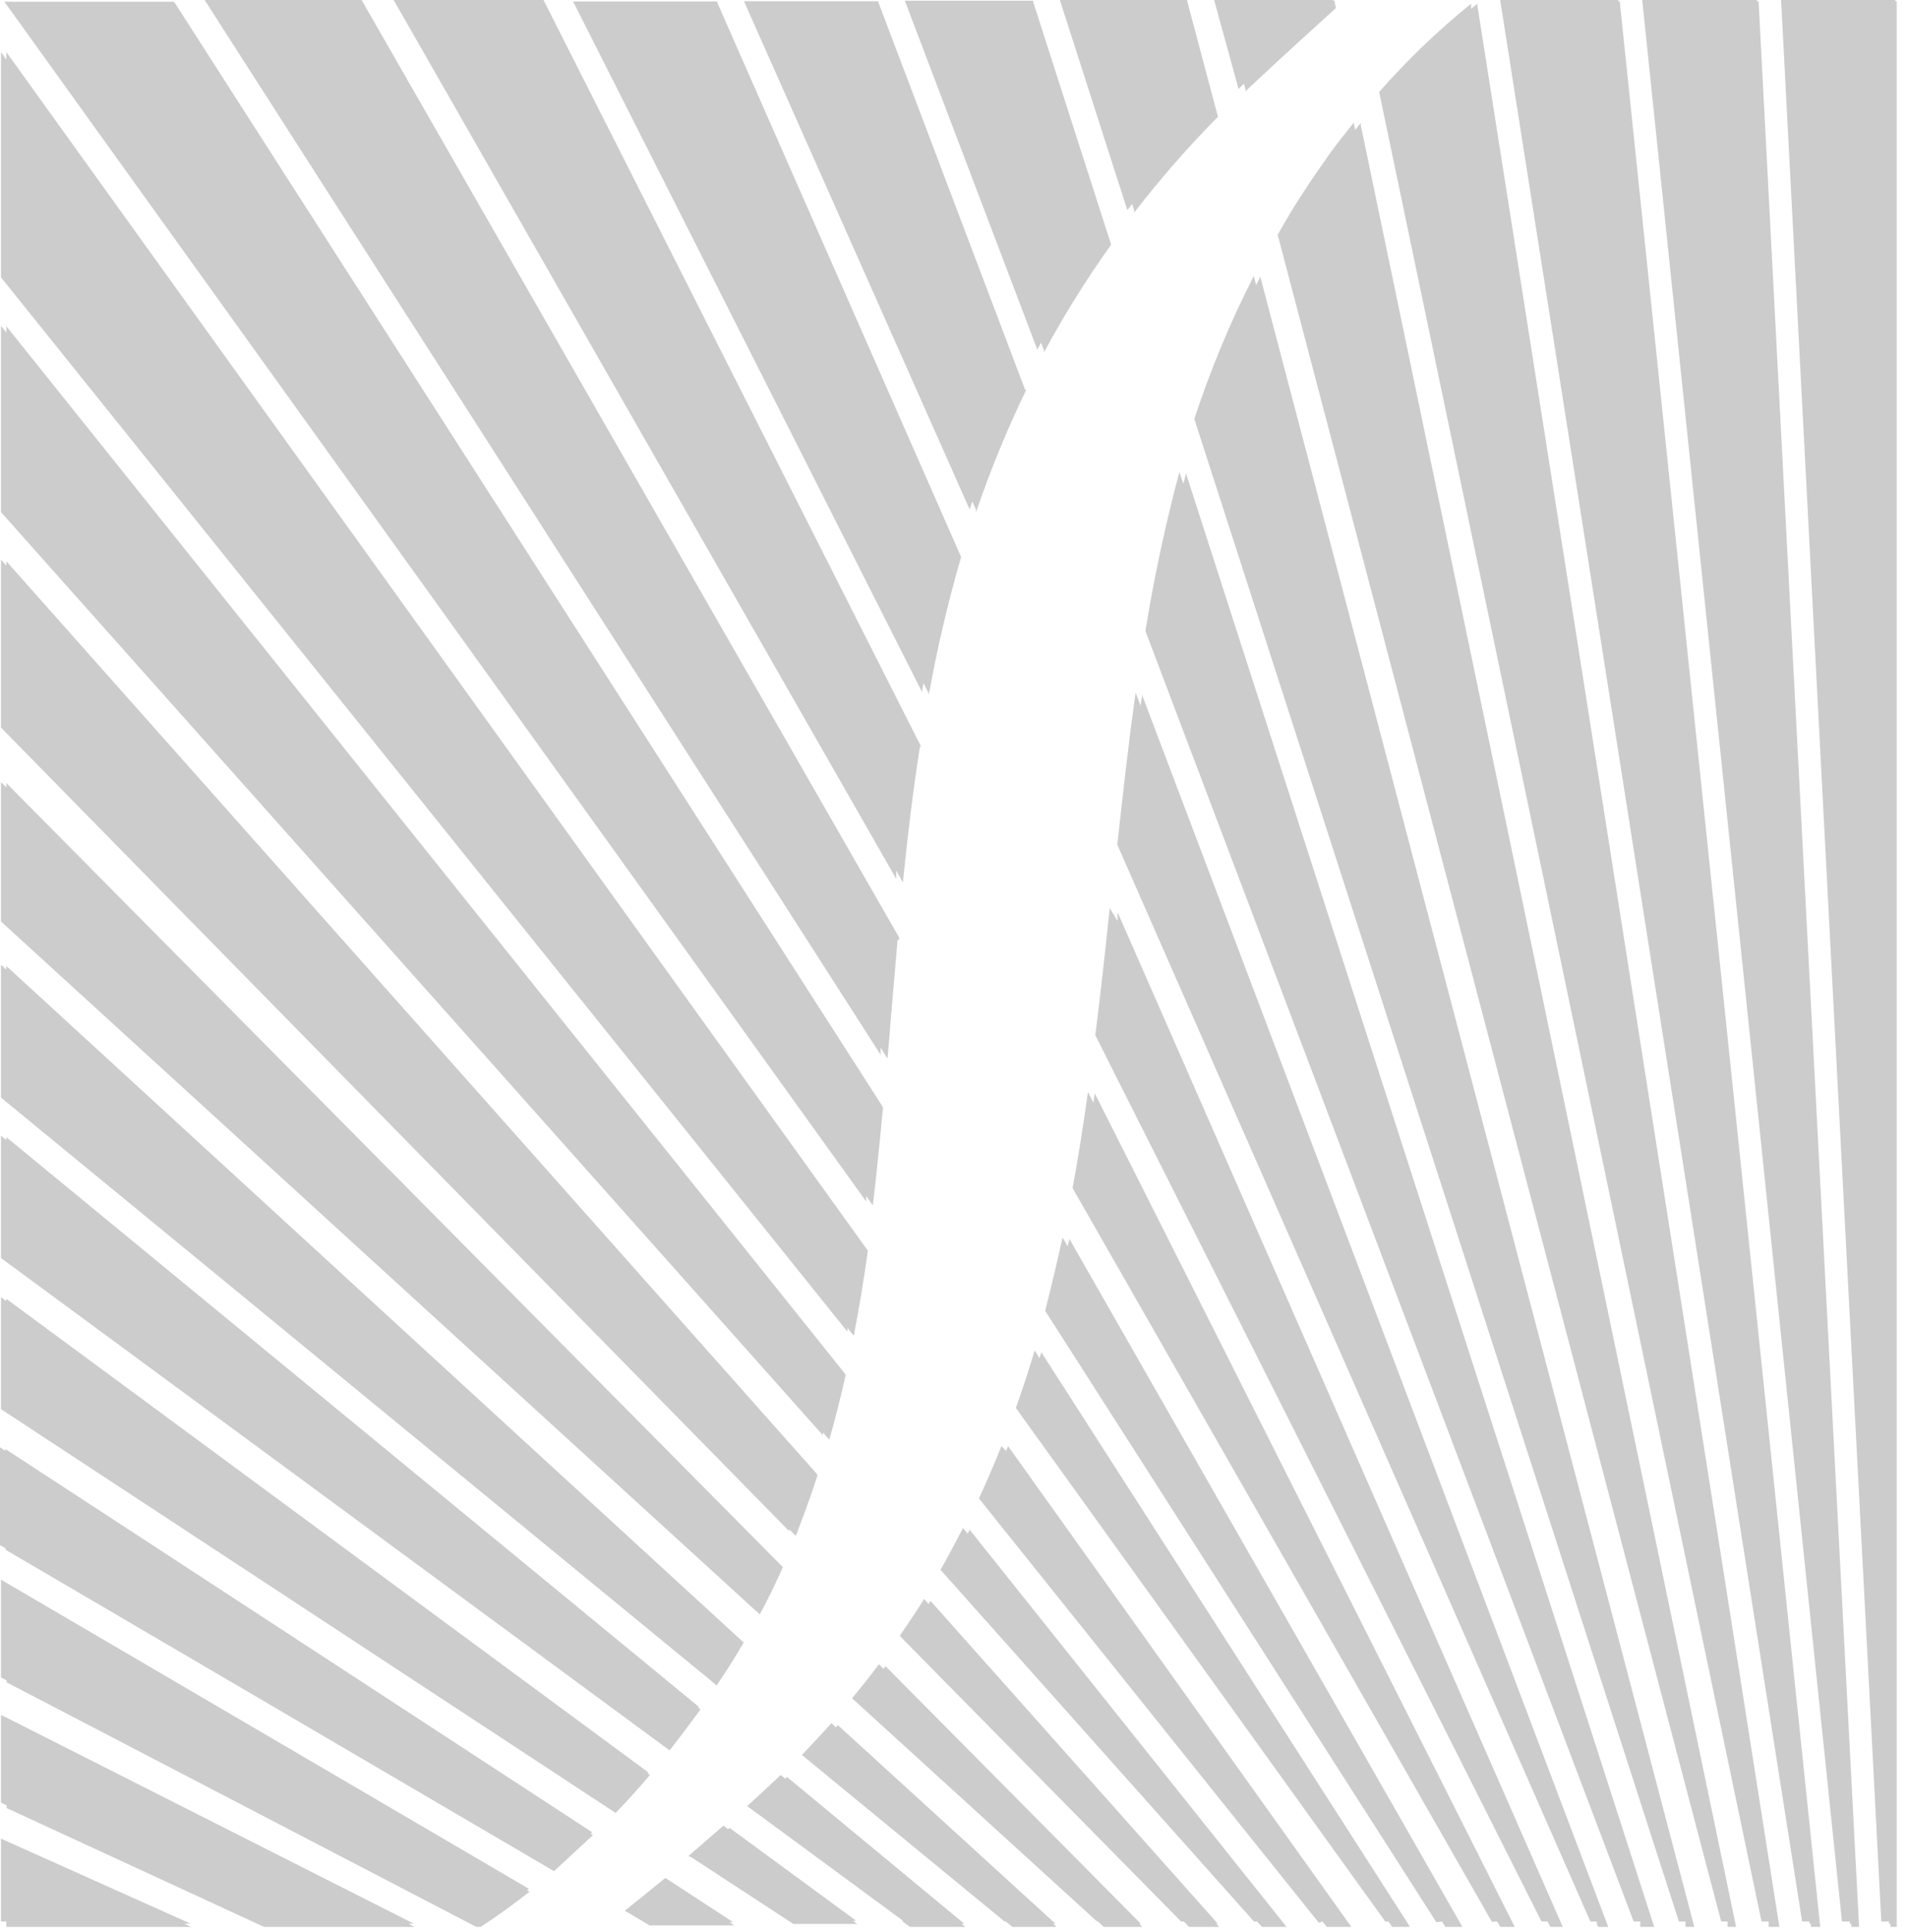 <?xml version="1.0" encoding="UTF-8" standalone="no"?><!DOCTYPE svg PUBLIC "-//W3C//DTD SVG 1.1//EN" "http://www.w3.org/Graphics/SVG/1.1/DTD/svg11.dtd"><svg width="100%" height="100%" viewBox="0 0 78 79" version="1.1" xmlns="http://www.w3.org/2000/svg" xmlns:xlink="http://www.w3.org/1999/xlink" xml:space="preserve" xmlns:serif="http://www.serif.com/" style="fill-rule:evenodd;clip-rule:evenodd;stroke-linejoin:round;stroke-miterlimit:2;"><g><path d="M77.53,0l-4.68,0l4.1,78.57l0.31,-0l0,0.09l0.06,-0l0,0.13l0.26,-0l0,-78.74l-0.07,-0l0.02,-0.05Zm-1.49,78.79l-4.11,-78.74l-0.07,-0l-0,-0.05l-4.69,-0l8.17,78.57l0.32,-0l-0,0.09l0.06,-0l-0,0.13l0.32,-0Zm-5.64,-0.22l0.26,-0l-0,0.22l0.35,-0l-15.35,-73.66l-0,-0.1l-0.23,0.28l-0.06,-0.29c-0.41,0.51 -0.81,1 -1.2,1.58c-0.67,0.94 -1.32,1.94 -1.91,3l18.14,68.97Zm-20.58,-73.78l-1.26,-4.74l-0,-0.05l-5.21,-0l2.76,8.59l0.2,-0.25l0.08,0.26l-0,0.09c1.05,-1.355 2.178,-2.648 3.38,-3.87m-4.33,5.16l-3.18,-9.9l-0,-0.05l-5.25,-0l5.42,14.27l0.15,-0.29l0.12,0.31l-0,0.09c0.823,-1.527 1.741,-3 2.75,-4.41m-3.52,5.94l-6,-15.84l-0,-0.05l-5.5,-0l9.23,20.78l0.11,-0.33l0.15,0.35l-0,0.1c0.581,-1.707 1.265,-3.377 2.05,-5m-2.63,6.89l-10,-22.73l-0,-0.05l-5.9,-0l14.27,28.23l0.06,-0.36l0.22,0.43l-0,0.05c0.342,-1.898 0.782,-3.778 1.32,-5.63m-1.65,7.72l-15.43,-30.5l-6.13,-0l20.56,35.94l-0,-0.34l0.27,0.48c0.21,-2.08 0.43,-3.85 0.69,-5.51l0.04,-0.07Zm-0.88,7.91l-0,-0.07l-21.99,-38.34l-6.42,-0l27.65,43.13l-0,-0.29l0.28,0.44c0.05,-0.52 0.09,-1 0.13,-1.56c0.09,-1.07 0.19,-2.18 0.28,-3.27m-0.59,6.89l-0,-0.06l-29,-45.21l-6.94,-0l35.25,49.06l-0,-0.23l0.27,0.39c0.14,-1.17 0.27,-2.44 0.41,-3.94m-11.86,29.69l-0.09,-0.06l0.06,-0.06l-24,-15.67l-0,0.07l-0.22,-0.14l-0,4l0.23,0.13l-0,0.06l22.43,13.14l1.59,-1.47Zm1.3,3.09l0.32,0.18l0.7,0.42l3.46,-0l-0.19,-0.13l0.15,-0l-2.57,-1.68l-0.21,-0.13c-0.53,0.44 -1.06,0.86 -1.57,1.27m2.6,-2.14l0.31,0.2l3.9,2.55l2.61,-0l-0.17,-0.13l0.13,-0l-5.18,-3.8l-0.06,0.06l-0.19,-0.15l-1.44,1.25m-27.89,-73.77l-0,0.31l-0.22,-0.31l-0,9.21l34.62,43.11l-0,-0.16l0.26,0.33c0.21,-1.08 0.4,-2.21 0.57,-3.43l-0,-0.06l-35.23,-49Zm44.65,76.44l0.24,0.22l1.57,-0l-0.12,-0.13l0.06,-0l-10.44,-10.53l-0.08,0.11l-0.19,-0.19c-0.35,0.47 -0.72,0.94 -1.1,1.39l10,9.11l0.06,0.02Zm-44.65,-65.23l-0,0.26l-0.22,-0.28l-0,7.62l33.62,37.75l-0,-0.12l0.26,0.3c0.24,-0.85 0.47,-1.74 0.67,-2.65l-0.06,-0.09l-34.27,-42.79Zm-0,9.61l-0,0.18l-0.22,-0.25l-0,6.87l32.24,32.86l-0,-0.08l0.27,0.27c0.3,-0.77 0.63,-1.67 0.88,-2.45l-0,-0.06l-33.17,-37.34Zm40.88,55.62l0.27,0.22l1.8,-0l-0.13,-0.13l0.09,-0l-8.9,-8.12l-0.08,0.09l-0.18,-0.17c-0.4,0.44 -0.8,0.87 -1.21,1.3l8.29,6.81l0.05,-0Zm-40.88,-46.55l-0,0.18l-0.22,-0.22l-0,5.7l30.77,28.09l0.27,0.24c0.33,-0.62 0.65,-1.27 0.94,-1.93l-0.06,-0.06l-31.7,-32Zm-0,7.48l-0,0.15l-0.22,-0.2l-0,5.43l29,23.81l0.27,0.23l0.24,-0.36c0.3,-0.45 0.59,-0.92 0.87,-1.4l-0.07,-0.06l-30.09,-27.6Zm-0,7l-0,0.12l-0.22,-0.18l-0,5l27.06,19.92l0.29,0.21c0.43,-0.55 0.85,-1.11 1.26,-1.67l-0.08,-0.06l-0,-0.06l-28.31,-23.28Zm-0,6.61l-0,0.09l-0.22,-0.16l-0,4.58l0.23,0.15l24.91,16.36c0.47,-0.49 0.94,-1 1.4,-1.55l-0.08,-0.06l-0,-0.06l-26.24,-19.35Zm36.66,25.46l0.3,0.22l2.26,-0l-0.15,-0.13l0.11,-0l-7.25,-6l-0.07,0.07l-0.19,-0.15l-0.79,0.74l-0.58,0.53l6.35,4.67l0.01,0.05Zm11.5,-0l0.22,0.22l1.22,-0l-0.11,-0.13l0.06,-0l-11.75,-13.2l-0.08,0.13l-0.18,-0.21c-0.32,0.51 -0.65,1 -1,1.51l11.51,11.68l0.11,-0Zm3,-0l0.2,0.22l1,-0l-0.1,-0.13l-12.86,-16.11l-0.08,0.16l-0.19,-0.23c-0.3,0.58 -0.61,1.16 -0.92,1.71l12.82,14.38l0.13,-0Zm2.67,-0l0.18,0.22l1,-0l-0.09,-0.13l-13.95,-19.53l-0.08,0.2l-0.19,-0.2c-0.29,0.73 -0.6,1.45 -0.92,2.14l13.9,17.35l0.15,-0.05Zm2.7,-0l0.15,0.22l0.72,-0l-0.07,-0.13l-15,-23.37l-0.07,0.25l-0.2,-0.32c-0.24,0.81 -0.5,1.6 -0.77,2.35l15.11,21l0.13,-0Zm2.19,-0l0.14,0.22l0.69,-0l-0.07,-0.13l-16,-28l-0.07,0.3l-0.21,-0.36c-0.22,1 -0.46,2 -0.71,3l16,25l0.23,-0.03Zm2.26,-0l0.12,0.22l0.59,-0l-0.06,-0.13l-17.11,-33.95l-0.06,0.38l-0.22,-0.44c-0.2,1.41 -0.4,2.7 -0.63,3.93l17.15,30l0.22,-0.01Zm1.81,-0l0.25,-0l0.11,0.22l0.51,-0l-18.21,-41.49l0,-0.11l0,0.47l-0.32,-0.53c-0.18,1.72 -0.37,3.47 -0.59,5.2l18.25,36.24Zm2,-0l0.26,-0l0,0.09l0.06,0.13l0.41,-0l-19.05,-50.33l0,-0.1l-0.08,0.5l-0.2,-0.54c-0.3,2.12 -0.53,4.23 -0.75,6.22l19.35,44.03Zm1.77,-0l0.27,-0l0,0.22l0.57,-0l-19.14,-59.4l0,0.05l0,-0.11l-0.12,0.45l-0.16,-0.48c-0.572,2.142 -1.036,4.311 -1.39,6.5l19.97,52.77Zm1.85,-0l0.27,-0l0,0.22l0.36,-0l-17.74,-67.43l0,0.05l0,-0.11l-0.18,0.36l-0.1,-0.37c-0.959,1.881 -1.771,3.834 -2.43,5.84l19.82,61.44Zm-14.18,-78.57l-4.83,-0l1,3.64l0.22,-0.22l0.06,0.22l0,0.09l0.43,-0.4c1.16,-1.09 2.23,-2.05 3.27,-3l-0.06,-0.3l-0.09,-0.03Zm-54.22,68.79l19.21,10l0.18,-0c0.68,-0.44 1.35,-0.93 2,-1.44l-0.1,-0.06l0.07,-0.06l-21.37,-12.51l-0.22,-0.13l0,4l0.23,0.12l0,0.08Zm0,5.14l10.53,4.86l6.15,-0l-0.24,-0.13l0.22,-0l-16.67,-8.43l-0.22,-0.1l0,3.58l0.23,0.11l0,0.11Zm-0.23,4.64l0.22,-0l0,0.22l7.55,-0l-0.27,-0.13l0.26,-0l-7.54,-3.38l-0.22,-0.1l0,3.39Zm72.74,0.22l-12.35,-78.55l0,-0.09l-0.26,0.21l0,-0.21c-1.352,1.096 -2.61,2.303 -3.76,3.61l15.64,74.81l0.29,-0l0,0.22l0.44,-0Zm1.67,-0l-8.2,-78.74l-0.06,-0l0,-0.05l-4.83,-0l12.35,78.57l0.3,-0l0,0.09l0.06,-0l0,0.13l0.38,-0Z" style="fill:#ccc;fill-rule:nonzero;"/></g></svg>